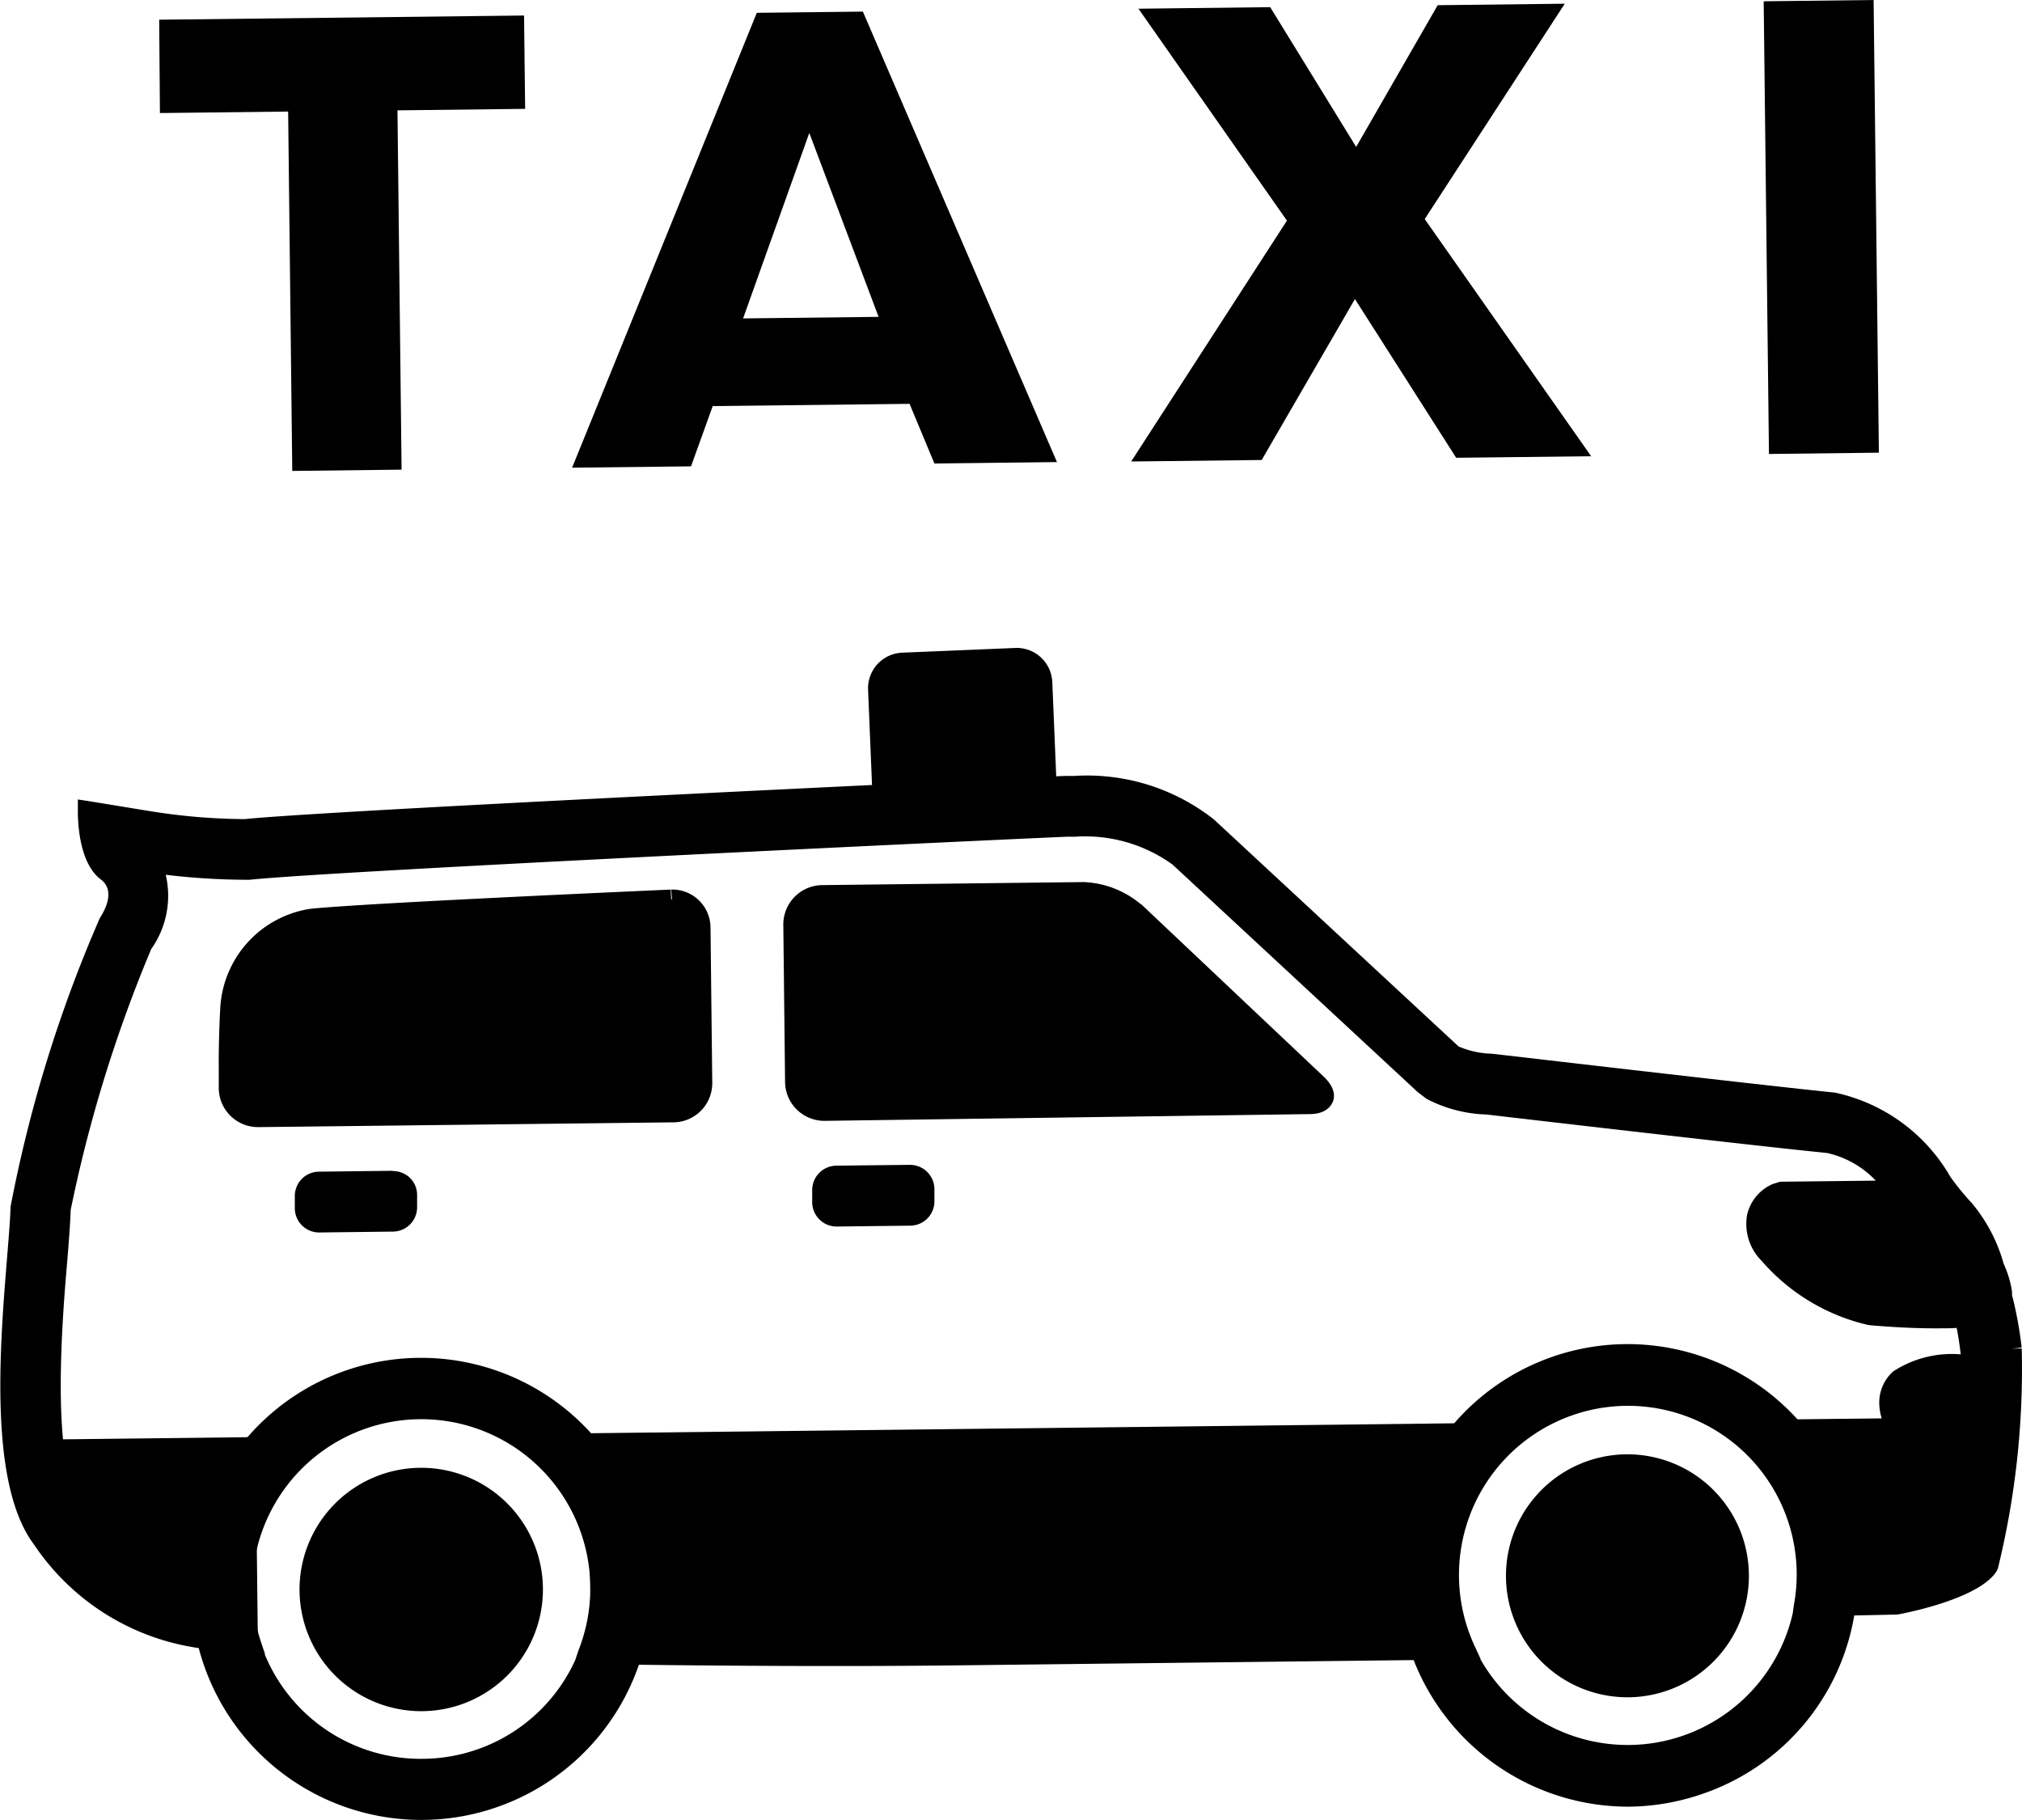 <svg xmlns="http://www.w3.org/2000/svg" width="29.964" height="26.966" viewBox="0 0 29.964 26.966">
  <g id="グループ_2188" data-name="グループ 2188" transform="translate(3439.956 21501.755)">
    <path id="パス_1170" data-name="パス 1170" d="M1215.993,123.011l-2.73.114-.069-1.66a.528.528,0,0,1,.505-.549l1.675-.07a.528.528,0,0,1,.55.506Z" transform="translate(-4640.286 -21613)"/>
    <path id="パス_1171" data-name="パス 1171" d="M1202.7,112.92l1.9-.022.061,5.325,1.62-.019-.061-5.324,1.892-.022-.016-1.383-5.407.062Z" transform="translate(-4640.286 -21613)"/>
    <path id="パス_1172" data-name="パス 1172" d="M1213.117,111.417l-1.572.018-2.737,6.74,1.762-.02.322-.893,2.917-.033.368.884,1.816-.021Zm-1.775,4.546.981-2.748,1.027,2.725Z" transform="translate(-4640.286 -21613)"/>
    <path id="パス_1173" data-name="パス 1173" d="M1223.518,111.3l-1.883.022-1.208,2.1-1.274-2.071-1.952.023,2.2,3.14-2.308,3.569,1.934-.022,1.382-2.385,1.5,2.352,2-.023-2.466-3.514Z" transform="translate(-4640.286 -21613)"/>
    <rect id="長方形_24012" data-name="長方形 24012" width="1.629" height="6.708" transform="translate(-3413.82 -21501.736) rotate(-0.668)"/>
    <path id="パス_1174" data-name="パス 1174" d="M1230.146,131.228h0l.143-.016a5.8,5.8,0,0,0-.143-.779l0-.051a1.538,1.538,0,0,0-.124-.412,2.4,2.4,0,0,0-.473-.9,3.867,3.867,0,0,1-.316-.387,2.6,2.6,0,0,0-1.714-1.249c-1.006-.1-5.03-.571-5.084-.576a1.32,1.32,0,0,1-.49-.107l-3.626-3.364a3.037,3.037,0,0,0-2.066-.645l-.14,0c-1.26.057-10.936.512-12.155.64a9.1,9.1,0,0,1-1.405-.118l-.905-.148-.164-.025,0,.164c0,.077-.007.76.339,1.02.243.182.025.512-.014.574a20.141,20.141,0,0,0-1.322,4.274c-.006.186-.026.438-.05.731-.11,1.349-.277,3.389.4,4.281a3.535,3.535,0,0,0,2.438,1.53,3.41,3.41,0,0,0,6.523.247c1.239.016,3.014.028,4.637.01l6.844-.079a3.416,3.416,0,0,0,3.21,2.172,3.441,3.441,0,0,0,1.1-.2,3.39,3.39,0,0,0,2.219-2.633l.644-.014c.2-.038,1.227-.249,1.469-.648l.017-.04a12.4,12.4,0,0,0,.352-3.254Zm-25.951,4.339a2.505,2.505,0,1,1,4.706.136l-.047.141a2.5,2.5,0,0,1-2.252,1.462v0a2.5,2.5,0,0,1-2.351-1.554h.006Zm17.984.06a2.506,2.506,0,0,1,1.228-3.321,2.5,2.5,0,0,1,3.548,2.237,2.433,2.433,0,0,1-.041.48l-.018.13a2.509,2.509,0,0,1-4.629.675h.005Zm5.666-1.348a2.894,2.894,0,0,0-.08-.481.226.226,0,0,0-.015-.074l-.011-.036c-.02-.073-.041-.151-.068-.226l-.042-.11c-.023-.06-.047-.12-.073-.176s-.05-.1-.077-.156l-.025-.048c-.014-.027-.026-.05-.038-.071-.038-.067-.081-.133-.123-.2l-.129.066.108-.1-.021-.032a3.4,3.4,0,0,0-5.818.357l-.037.08c-.035.069-.068.138-.1.209a3.406,3.406,0,0,0-.259,1.346c0,.1.01.206.021.31l-6.636.076c-1.248.015-2.822.012-4.447-.006.005-.084.008-.169.007-.254a3.345,3.345,0,0,0-.289-1.336c-.025-.059-.054-.115-.083-.171l-.034-.067a.434.434,0,0,0-.025-.048,3.4,3.4,0,0,0-6,.068c-.024.045-.044.09-.065.136l-.038.084c-.011.022-.022.044-.032.069a3.37,3.37,0,0,0-.258,1.229,2.63,2.63,0,0,1-1.609-1.128c-.476-.627-.3-2.759-.219-3.7.023-.29.043-.541.047-.713a20.617,20.617,0,0,1,1.194-3.869,1.364,1.364,0,0,0,.215-1.1,10.376,10.376,0,0,0,1.2.074h.042c1.178-.126,10.368-.562,12.11-.638l.123,0a2.212,2.212,0,0,1,1.444.412l3.634,3.372.131.1a2.05,2.05,0,0,0,.887.232c.679.079,4.117.479,5.048.57a1.419,1.419,0,0,1,.722.41l-1.417.016-.11.034a.657.657,0,0,0-.379.452.774.774,0,0,0,.216.688,2.971,2.971,0,0,0,1.574.948l.045.006c.492.041.839.047,1.043.044.078,0,.154,0,.227-.006.026.131.045.263.06.392a1.593,1.593,0,0,0-1,.252.618.618,0,0,0-.207.442.774.774,0,0,0,.232.572,1.79,1.79,0,0,0,.9.428,8.168,8.168,0,0,1-.155,1.009,3.191,3.191,0,0,1-.8.259Zm.517.134h0v0Z" transform="translate(-4640.286 -21613)"/>
    <path id="パス_1175" data-name="パス 1175" d="M1210.278,124.426l.01.144h-.012l-.006-.144c-.186.009-4.553.2-5.346.286a1.573,1.573,0,0,0-1.33,1.471c-.015.249-.025.643-.022.877l0,.316a.582.582,0,0,0,.584.57l6.159-.071a.58.58,0,0,0,.57-.584l-.026-2.307a.566.566,0,0,0-.584-.558" transform="translate(-4640.286 -21613)"/>
    <path id="パス_1176" data-name="パス 1176" d="M1217.239,124.641l-.006,0a1.4,1.4,0,0,0-.844-.326l-3.88.045a.583.583,0,0,0-.571.584l.026,2.339a.582.582,0,0,0,.587.57l7.183-.1c.24,0,.319-.116.347-.183s.044-.2-.133-.37Z" transform="translate(-4640.286 -21613)"/>
    <path id="パス_1177" data-name="パス 1177" d="M1206.148,128.593l-1.092.013a.36.36,0,0,0-.357.365l0,.177a.36.36,0,0,0,.366.359l1.09-.013h0a.36.36,0,0,0,.356-.366l0-.177a.354.354,0,0,0-.107-.254.363.363,0,0,0-.258-.1" transform="translate(-4640.286 -21613)"/>
    <path id="パス_1178" data-name="パス 1178" d="M1213.815,128.505l-1.092.012a.362.362,0,0,0-.357.366l0,.178a.362.362,0,0,0,.366.358l1.089-.013h0a.36.36,0,0,0,.356-.366l0-.178a.362.362,0,0,0-.364-.357m0,.144Z" transform="translate(-4640.286 -21613)"/>
    <path id="パス_1179" data-name="パス 1179" d="M1206.594,136.6h0a1.8,1.8,0,1,0-.043-3.606,1.8,1.8,0,0,0,.042,3.606" transform="translate(-4640.286 -21613)"/>
    <path id="パス_1180" data-name="パス 1180" d="M1224.472,136.394a1.8,1.8,0,1,0-1.825-1.782,1.8,1.8,0,0,0,1.825,1.782" transform="translate(-4640.286 -21613)"/>
    <path id="パス_1181" data-name="パス 1181" d="M1221.716,135.224l-12.631.145-.033-2.887,13.054-.15Z" transform="translate(-4640.286 -21613)"/>
    <path id="パス_1182" data-name="パス 1182" d="M1204.152,135.629l-2.252-.468-1.358-2.581,3.575-.041Z" transform="translate(-4640.286 -21613)"/>
    <path id="パス_1183" data-name="パス 1183" d="M1229.43,134.533l-2,.334-.5-2.591,2.953-.034Z" transform="translate(-4640.286 -21613)"/>
  </g>
</svg>
